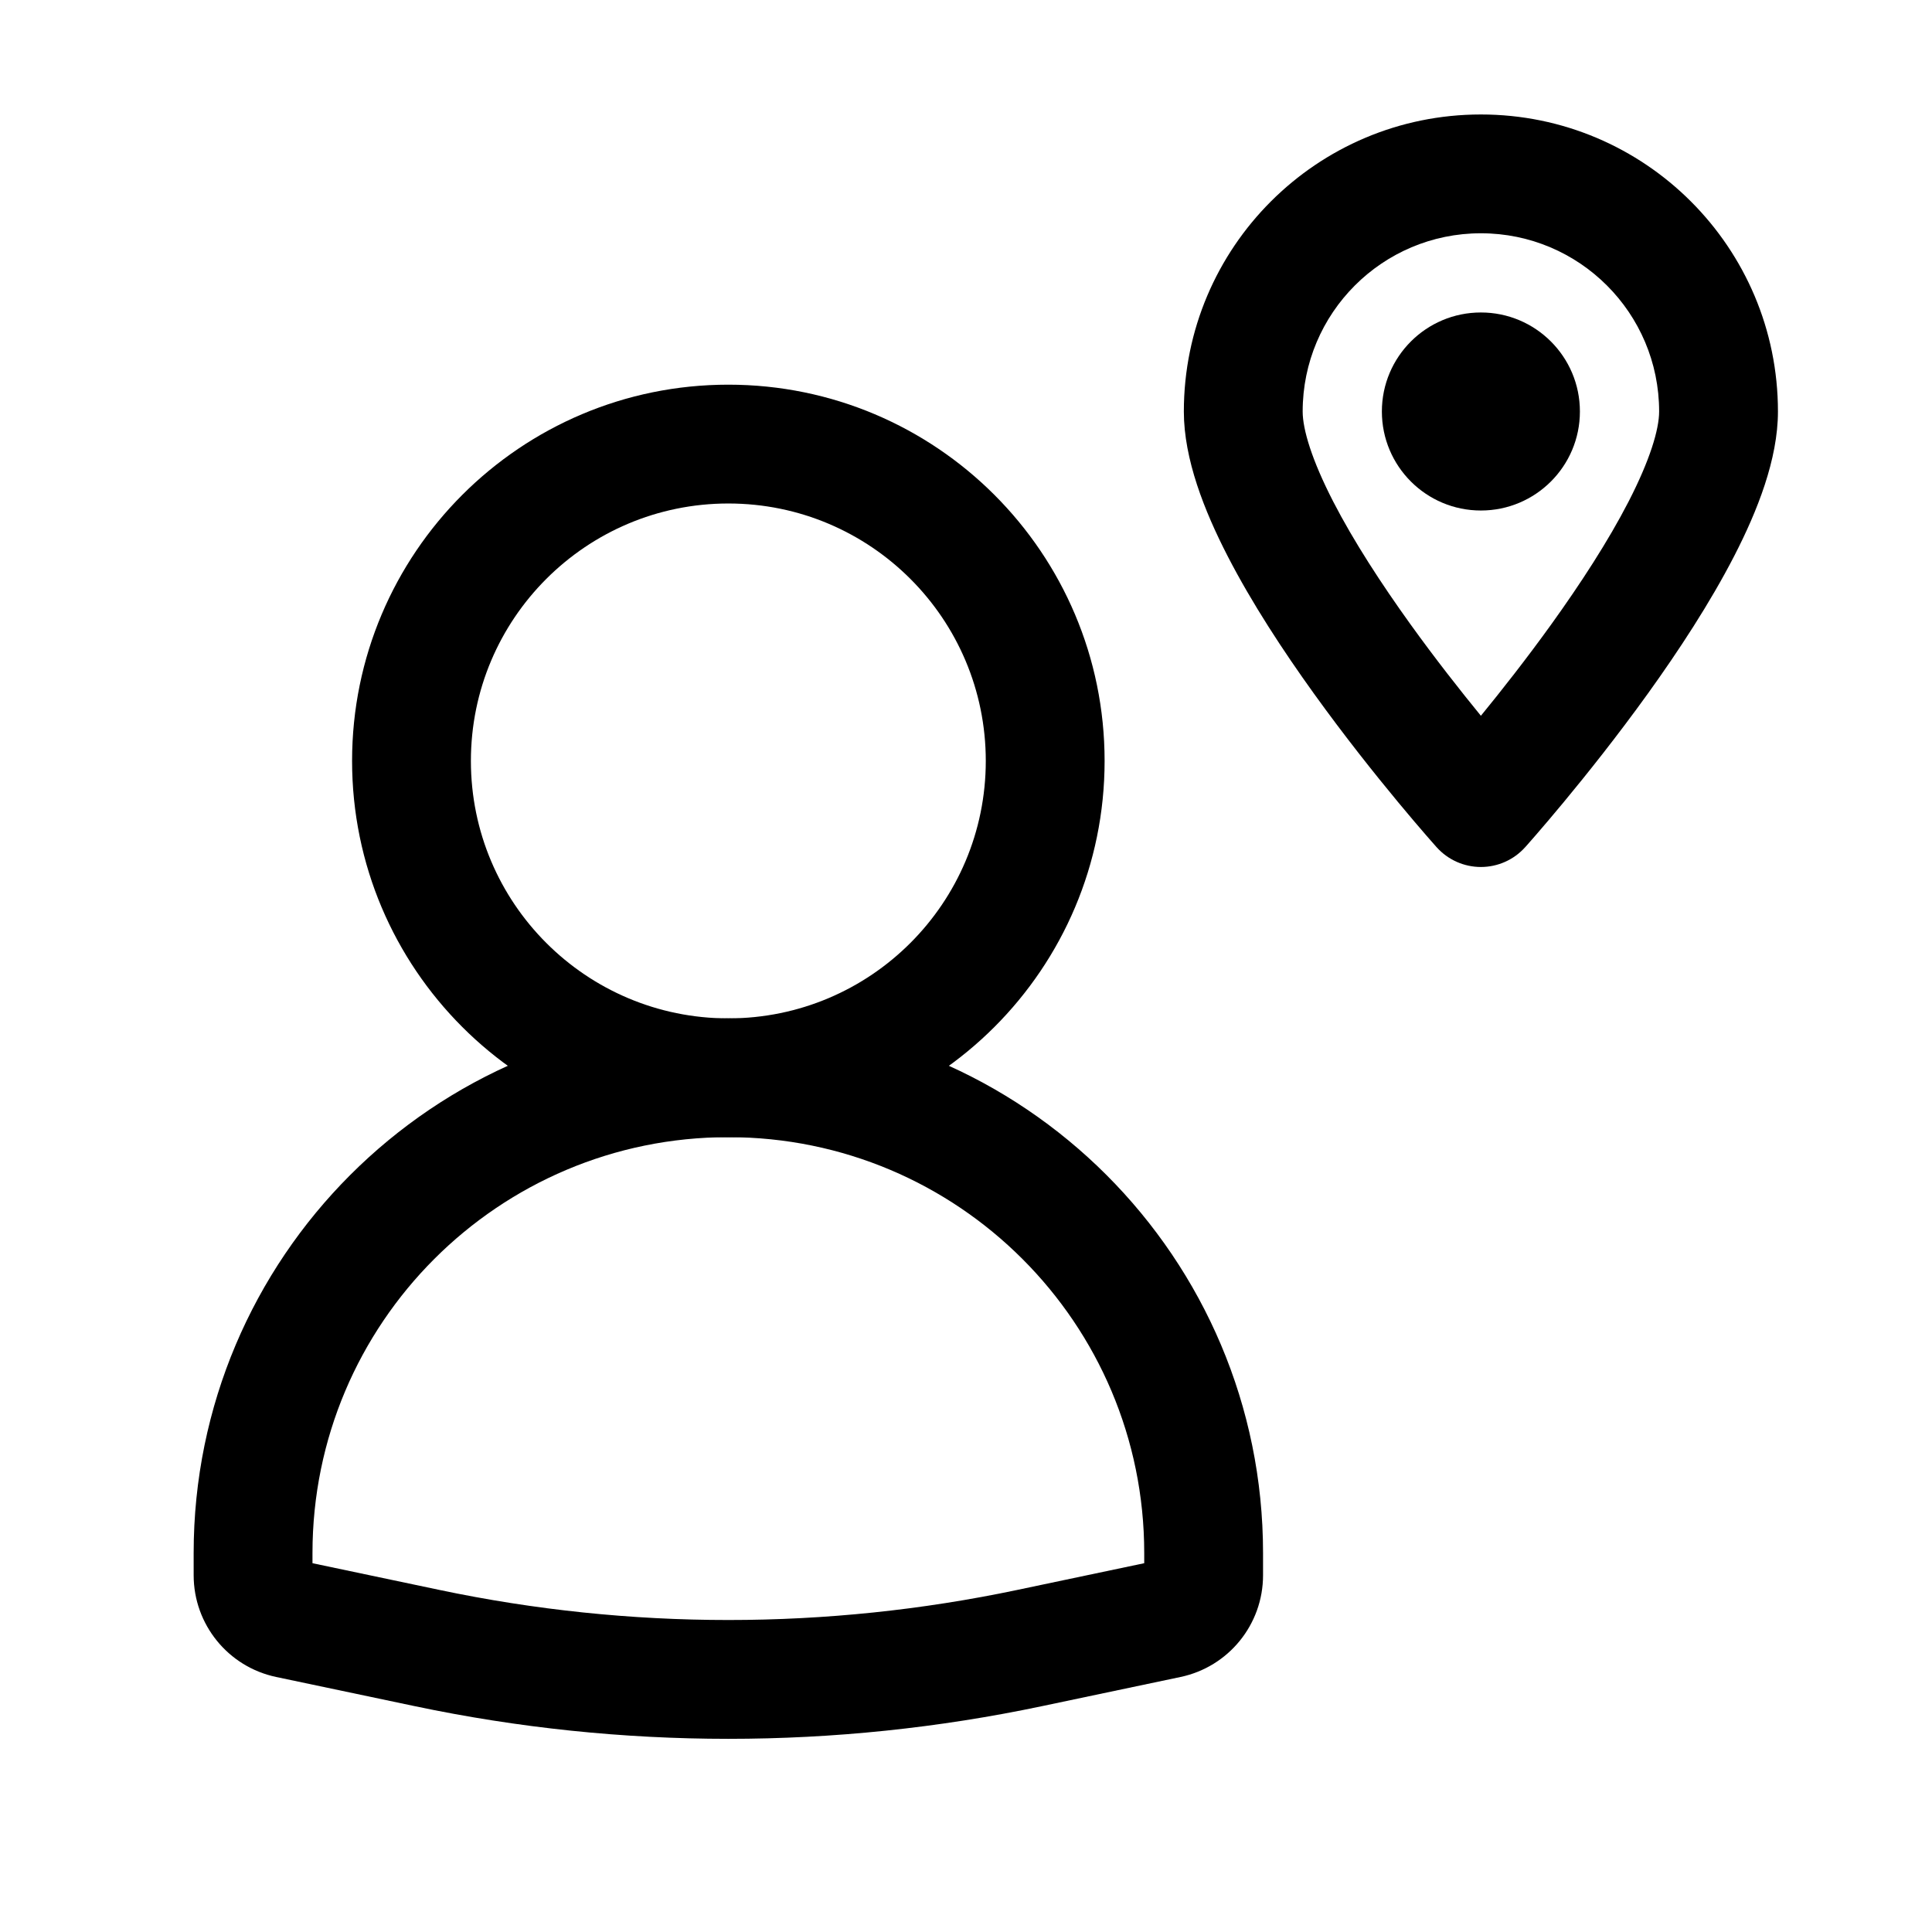 <?xml version="1.0" encoding="UTF-8"?>
<!-- Uploaded to: ICON Repo, www.iconrepo.com, Generator: ICON Repo Mixer Tools -->
<svg fill="#000000" width="800px" height="800px" version="1.1" viewBox="144 144 512 512" xmlns="http://www.w3.org/2000/svg">
 <g fill-rule="evenodd">
  <path d="m337.02 277.43c-37.68 0-68.227 30.547-68.227 68.223 0 37.68 30.547 68.227 68.227 68.227 37.676 0 68.223-30.547 68.223-68.227 0-37.676-30.547-68.223-68.223-68.223zm-99.715 68.223c0-55.066 44.645-99.711 99.715-99.711 55.07 0 99.711 44.645 99.711 99.711 0 55.07-44.641 99.715-99.711 99.715-55.07 0-99.715-44.645-99.715-99.715z"/>
  <path d="m195.32 555.57c0-78.258 63.441-141.7 141.7-141.7 78.254 0 141.7 63.438 141.7 141.7v5.887c0 13.031-9.125 24.277-21.875 26.961l-36.766 7.742c-54.77 11.531-111.34 11.531-166.11 0l-36.77-7.742c-12.746-2.684-21.875-13.93-21.875-26.961zm141.7-110.21c-60.867 0-110.21 49.34-110.21 110.21v2.695l33.641 7.082c50.492 10.629 102.64 10.629 153.14 0l33.641-7.082v-2.695c0-60.867-49.34-110.21-110.21-110.21z"/>
  <path d="m536.45 205.82c-26.082 0-47.23 21.148-47.23 47.234 0 4.754 2.426 12.852 8.094 23.867 5.41 10.508 12.793 21.836 20.434 32.465 6.633 9.223 13.293 17.684 18.703 24.301 5.414-6.617 12.074-15.078 18.707-24.301 7.641-10.629 15.023-21.957 20.434-32.465 5.668-11.016 8.094-19.113 8.094-23.867 0-26.086-21.148-47.234-47.234-47.234zm0 152.2c-11.715 10.516-11.719 10.512-11.719 10.508l-0.066-0.066-0.152-0.176-0.57-0.645c-0.492-0.555-1.199-1.363-2.094-2.394-1.789-2.062-4.324-5.027-7.359-8.691-6.055-7.305-14.164-17.457-22.309-28.781-8.102-11.266-16.465-24.004-22.863-36.438-6.137-11.926-11.586-25.645-11.586-38.277 0-43.477 35.242-78.723 78.719-78.723 43.477 0 78.723 35.246 78.723 78.723 0 12.633-5.449 26.352-11.586 38.277-6.402 12.434-14.762 25.172-22.863 36.438-8.145 11.324-16.254 21.477-22.309 28.781-3.035 3.664-5.574 6.629-7.359 8.691-0.895 1.031-1.602 1.84-2.094 2.394l-0.57 0.645-0.156 0.176-0.043 0.051-0.02 0.016c0 0.004-0.004 0.008-11.723-10.508zm0 0 11.723 10.508c-2.984 3.332-7.25 5.234-11.723 5.234-4.469 0-8.734-1.902-11.719-5.234z"/>
  <path d="m536.45 226.81c-14.492 0-26.238 11.75-26.238 26.242 0 14.492 11.746 26.238 26.238 26.238 14.496 0 26.242-11.746 26.242-26.238 0-14.492-11.746-26.242-26.242-26.242z"/>
 </g>
</svg>
